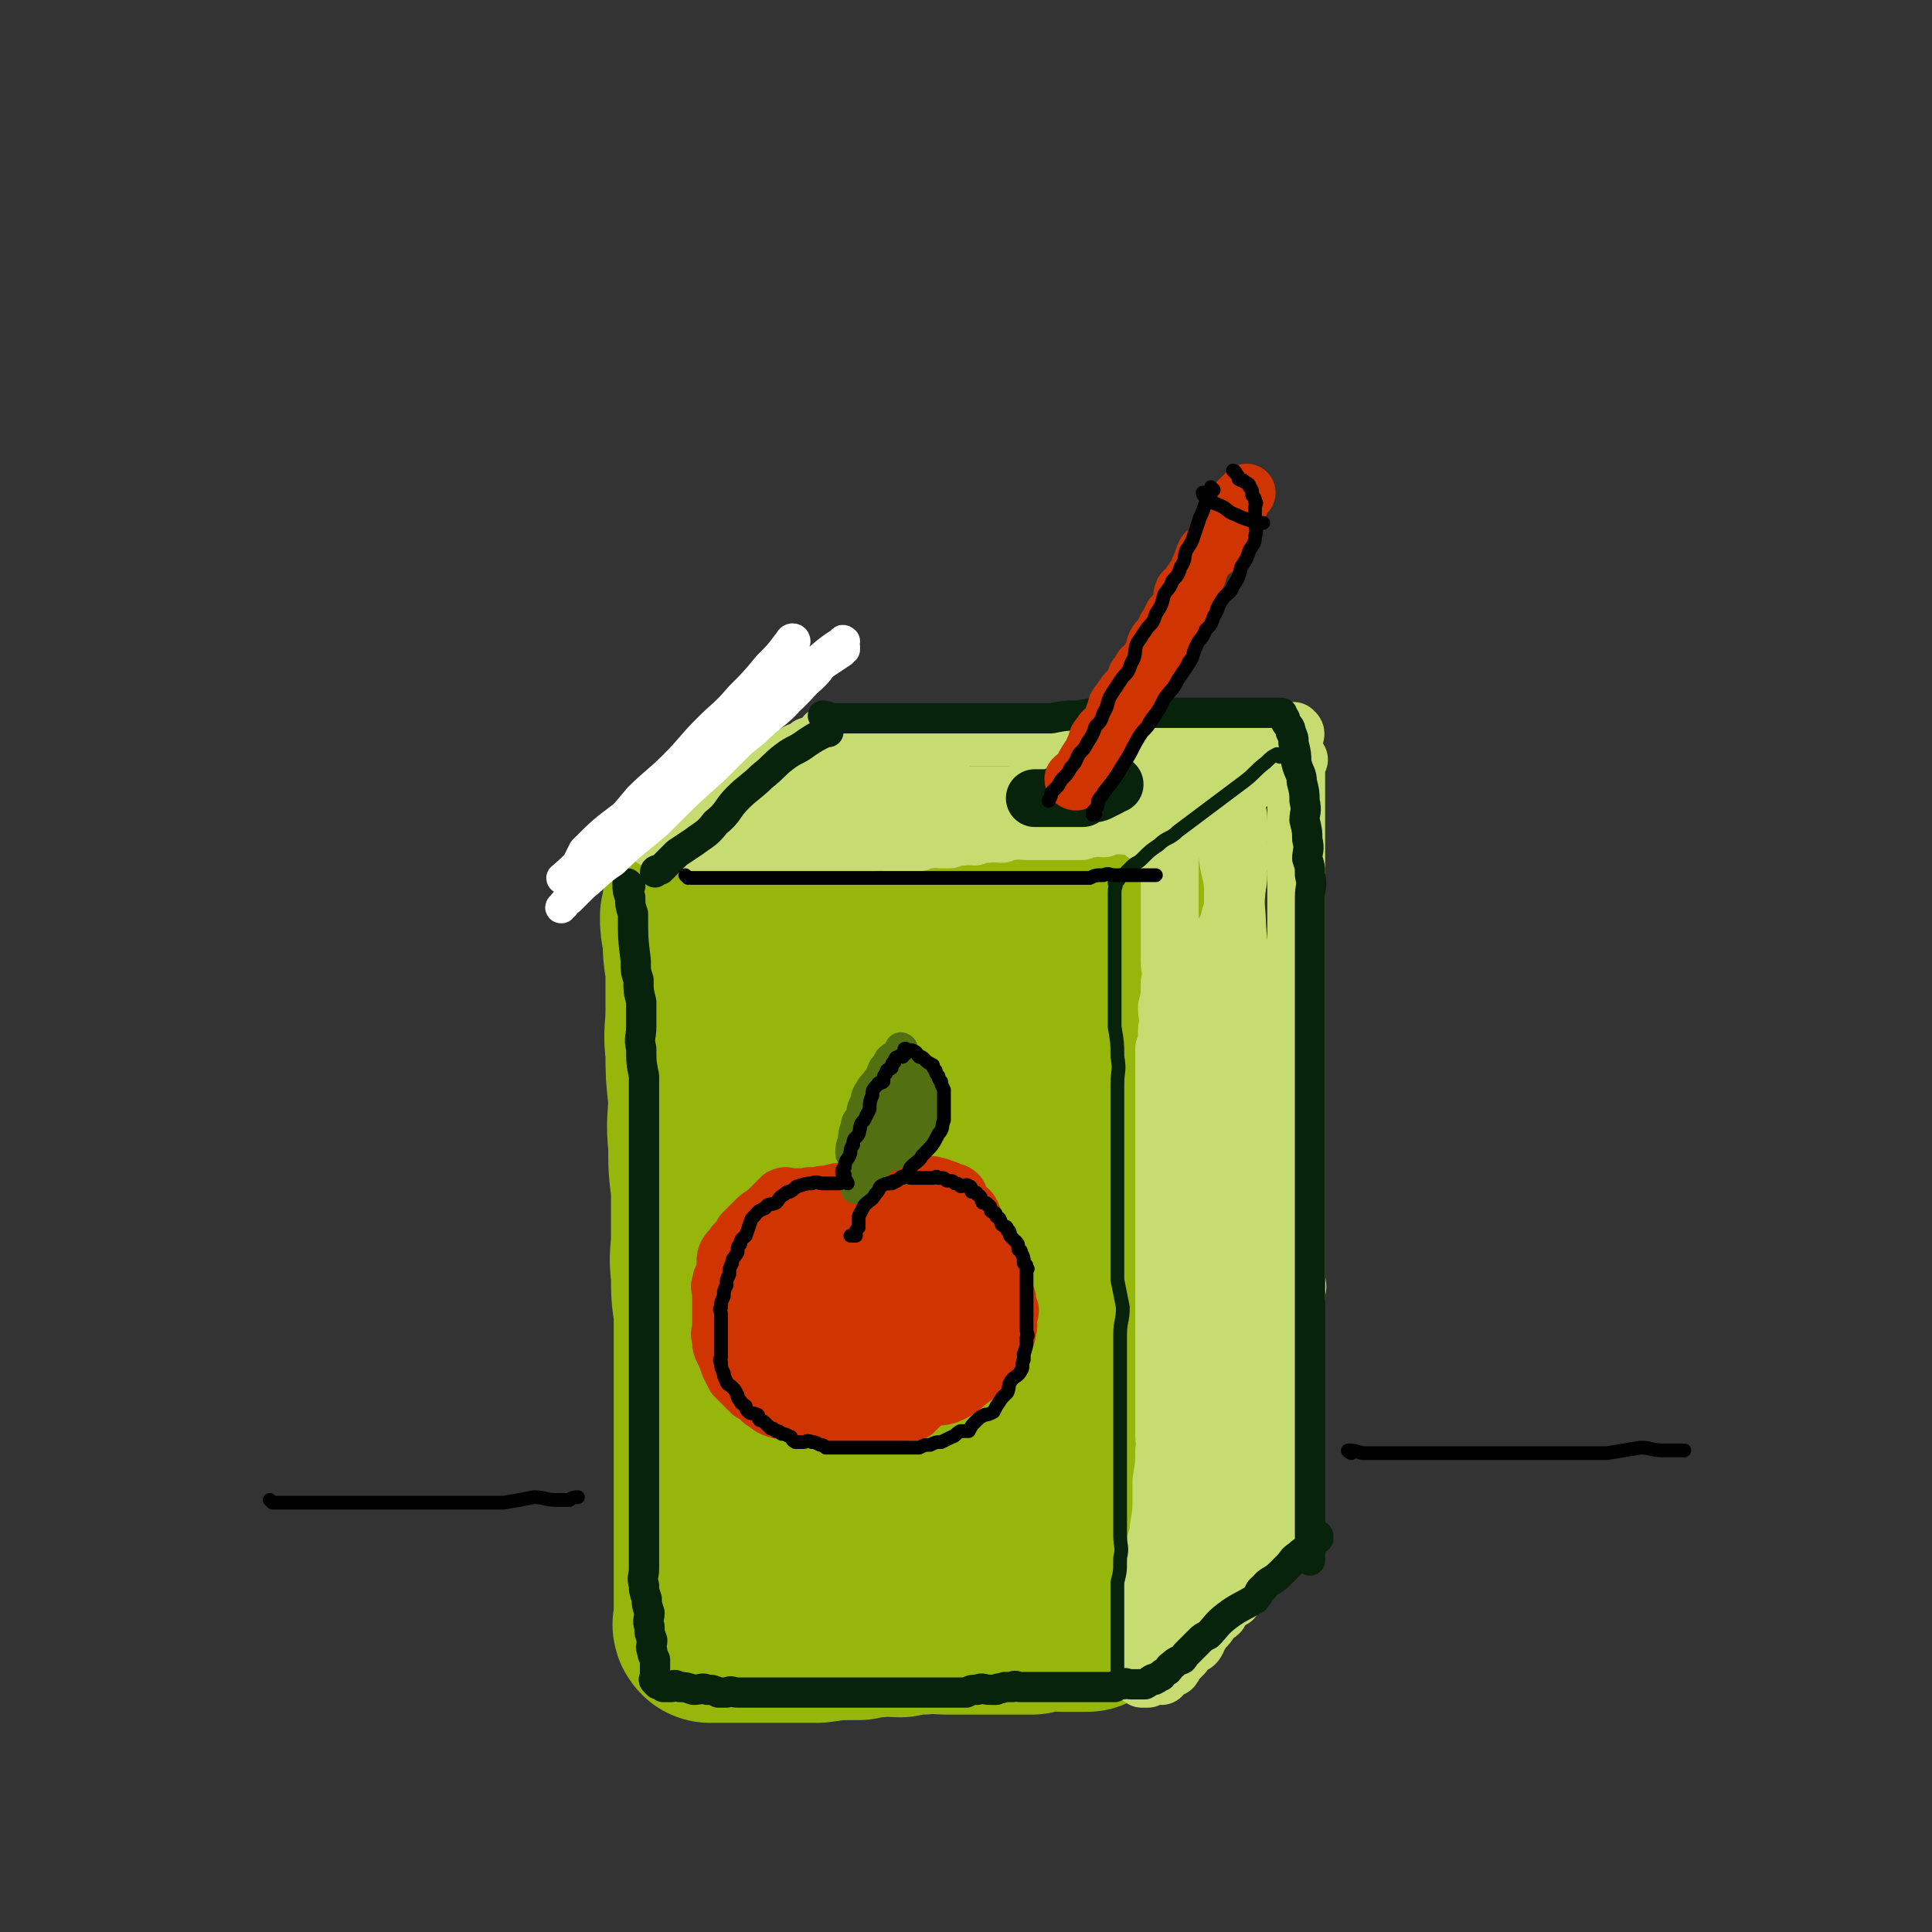 <svg viewBox='0 0 702 702' version='1.1' xmlns='http://www.w3.org/2000/svg' xmlns:xlink='http://www.w3.org/1999/xlink'><rect x="0" y="0" width="702" height="702" fill="#333333" stroke="none"/><g fill='none' stroke='rgb(150,182,11)' stroke-width='11' stroke-linecap='round' stroke-linejoin='round'><path d='M256,323c0,0 -1,-1 -1,-1 0,1 0,2 1,3 0,5 1,5 1,11 0,6 0,6 0,12 0,6 0,6 0,13 0,7 0,7 0,15 0,7 0,7 0,14 0,7 -1,7 0,14 0,7 0,7 1,14 0,7 0,7 0,14 0,6 0,6 0,13 0,6 0,6 0,12 0,6 0,6 0,12 0,6 0,6 0,13 0,7 0,7 0,14 0,7 0,7 0,14 0,7 0,7 0,14 0,5 0,5 0,11 0,6 0,6 0,11 -1,5 -1,5 -2,10 0,4 1,4 1,8 0,4 0,4 0,7 0,3 0,3 0,6 0,1 0,1 0,3 0,1 0,1 0,2 0,0 0,0 0,1 0,0 0,0 0,1 '/></g>
<g fill='none' stroke='rgb(150,182,11)' stroke-width='70' stroke-linecap='round' stroke-linejoin='round'><path d='M254,334c0,0 -1,-1 -1,-1 0,3 0,4 1,7 0,6 0,6 1,12 0,8 0,8 0,15 0,8 -1,8 0,15 0,8 0,8 1,17 0,8 -1,8 0,17 0,8 0,8 1,16 0,8 0,8 0,17 0,7 -1,7 0,14 0,7 0,7 1,14 0,7 0,7 0,14 0,6 0,6 0,12 0,5 0,5 0,10 0,5 0,5 0,10 0,5 0,5 0,10 0,5 0,5 0,10 0,4 0,4 0,9 0,5 0,5 0,10 0,4 0,4 0,8 0,3 0,3 0,7 0,2 0,2 0,5 0,2 0,2 0,4 0,1 0,1 0,3 0,0 0,0 0,1 0,0 -1,0 0,1 0,0 0,0 1,0 0,0 0,0 1,0 1,0 1,0 2,0 1,0 1,0 3,0 5,0 5,0 11,0 7,0 7,0 14,0 3,0 3,0 7,0 7,-1 7,-1 15,-1 3,-1 3,-1 7,-1 4,-1 4,0 8,0 4,-1 4,-1 8,-1 4,-1 4,0 9,0 4,0 4,0 8,0 4,0 4,0 8,0 4,0 4,0 8,0 3,0 3,0 7,0 3,-1 3,-1 6,-1 2,-1 2,0 5,0 1,0 1,0 3,0 1,0 1,0 3,0 0,0 0,0 1,0 0,0 0,0 1,0 0,0 1,0 1,0 '/><path d='M255,328c0,0 -1,-1 -1,-1 1,0 2,1 4,1 4,0 4,0 7,0 5,0 5,0 10,0 5,0 5,0 9,0 5,0 5,0 10,0 5,0 5,0 9,0 4,0 4,0 8,0 4,0 4,0 8,0 3,0 3,0 7,0 3,0 3,0 6,0 2,0 2,0 5,0 2,0 2,0 5,0 2,0 2,0 5,0 2,0 2,0 4,0 2,0 2,0 5,0 2,0 2,0 5,0 3,-1 3,-1 6,-1 3,-1 3,0 7,0 3,0 3,0 6,0 3,-1 3,-1 6,-1 3,-1 3,-1 6,-1 2,-1 2,-1 4,-1 2,-1 2,0 4,0 0,0 0,0 1,0 1,0 1,0 2,0 0,0 0,-1 0,0 1,0 1,0 1,1 1,1 1,1 2,2 0,1 1,1 2,3 1,2 1,2 1,4 1,2 1,2 2,4 0,6 -1,6 -1,12 1,7 1,7 1,14 1,5 0,5 0,9 0,9 0,9 0,17 0,8 0,8 0,16 0,8 0,8 0,16 0,4 0,4 0,8 0,8 0,8 -1,15 0,4 0,4 0,7 0,7 0,7 -1,14 0,7 0,7 -1,13 0,4 0,4 0,7 0,6 0,6 0,13 0,3 0,3 0,6 0,6 0,6 0,12 0,3 0,3 0,7 0,5 0,5 0,10 0,2 0,2 0,5 0,5 0,5 0,10 0,2 0,2 0,4 0,5 0,5 0,10 0,1 0,1 0,3 0,2 0,2 0,5 0,0 0,0 0,1 0,1 0,1 0,2 0,0 0,0 0,1 0,1 0,1 0,2 '/><path d='M303,359c0,0 -1,-1 -1,-1 0,1 1,1 1,3 0,7 0,7 0,14 0,11 0,11 0,21 0,12 0,12 0,24 0,12 0,12 0,24 0,11 -1,11 0,23 0,11 0,11 1,22 0,9 0,9 1,19 0,8 1,8 2,17 0,6 0,6 1,13 0,6 -1,6 0,11 0,4 0,4 1,7 0,1 0,1 0,3 0,1 0,1 0,3 0,0 0,1 0,1 '/><path d='M344,351c0,0 -1,-1 -1,-1 0,3 0,4 1,8 0,6 0,7 0,13 0,6 0,6 0,13 0,8 0,8 0,15 0,9 0,9 0,17 0,10 0,10 0,19 0,10 0,10 0,20 0,10 0,10 0,20 0,10 0,10 0,21 0,10 0,10 0,21 0,9 0,9 0,18 0,7 0,7 0,13 0,4 0,4 0,8 0,2 0,2 0,5 0,1 -1,1 0,2 0,0 0,0 0,0 '/></g>
<g fill='none' stroke='rgb(199,220,112)' stroke-width='21' stroke-linecap='round' stroke-linejoin='round'><path d='M238,305c0,0 -1,0 -1,-1 1,-1 1,-1 3,-1 1,-1 1,-1 3,-2 1,-1 1,-1 3,-3 1,-1 1,-1 3,-2 1,-1 1,-1 2,-1 1,-1 1,-1 2,-1 1,-1 1,-2 3,-2 1,-1 1,-1 2,-1 0,0 0,0 1,0 1,-1 1,-1 2,-1 1,-1 1,-2 2,-2 1,-1 1,-1 2,-1 2,-2 2,-2 5,-3 3,-2 3,-2 6,-3 4,-2 3,-3 7,-4 3,-2 3,-2 6,-3 1,-1 1,-1 3,-1 0,0 0,0 1,0 0,-1 1,-1 1,-2 '/><path d='M243,307c0,0 -1,-1 -1,-1 1,0 1,1 3,1 2,0 2,0 4,0 2,0 2,0 4,0 2,0 2,0 5,0 2,0 2,0 5,0 2,0 2,0 5,0 2,0 2,0 5,0 2,0 2,0 4,0 2,0 2,0 4,0 2,0 2,0 4,0 2,0 2,0 4,0 2,0 2,0 5,0 2,0 2,0 5,0 1,0 1,0 3,0 2,0 2,0 4,0 2,0 2,0 4,0 2,0 2,0 4,0 2,-1 2,-1 4,-1 2,-1 2,0 4,0 2,0 2,0 4,0 2,0 2,0 4,0 2,0 2,0 4,0 2,-1 2,-1 4,-1 2,-1 2,0 4,0 1,0 1,0 3,0 2,-1 2,-1 5,-1 2,-1 2,0 4,0 2,-1 2,-1 5,-1 2,-1 2,0 5,0 2,-1 2,-1 4,-1 2,-1 2,0 5,0 2,0 2,0 5,0 2,0 2,0 5,0 2,0 2,0 5,0 2,0 2,0 5,0 2,-1 2,-1 4,-1 2,-1 2,0 4,0 2,-1 2,-1 4,-1 1,-1 1,0 3,0 0,0 0,0 1,0 0,0 0,0 0,0 0,0 1,0 1,0 '/><path d='M301,268c0,0 -1,-1 -1,-1 1,0 2,1 4,1 2,0 2,0 5,0 3,0 3,0 6,0 3,0 3,0 6,0 3,0 3,0 6,0 3,0 3,0 7,0 3,0 3,0 6,0 2,0 2,0 5,0 2,0 2,0 5,0 3,0 3,0 6,0 2,0 2,0 5,0 3,0 3,0 6,0 2,0 2,0 5,0 2,0 2,0 5,0 2,0 2,0 5,0 2,0 2,0 5,0 2,0 2,0 5,0 2,0 2,0 5,0 2,0 2,0 5,0 2,-1 2,-1 5,-1 3,-1 3,0 6,0 2,0 2,0 5,0 2,0 2,0 5,0 2,0 2,0 5,0 2,-1 2,-1 5,-1 2,-1 2,0 5,0 5,0 5,0 11,0 2,0 2,0 4,0 4,0 4,0 9,0 1,0 1,0 2,0 2,0 2,0 3,0 1,0 1,0 2,0 1,0 1,-1 1,0 1,0 1,1 0,2 0,1 0,1 -1,2 0,1 0,1 -1,2 -1,1 -1,1 -2,2 -1,1 -1,2 -2,3 -1,1 -1,1 -3,2 -1,1 -2,1 -3,2 -2,1 -1,2 -3,3 -1,1 -2,0 -3,1 -2,1 -1,2 -3,3 -2,1 -2,0 -4,1 -2,1 -1,1 -3,2 -2,1 -2,1 -4,2 -1,1 -1,1 -3,2 -2,1 -2,1 -4,2 -2,1 -2,1 -5,2 -1,0 -1,0 -3,1 -1,1 -1,1 -3,2 -1,0 -1,0 -2,0 -1,0 -1,0 -2,1 '/><path d='M426,304c0,0 -1,-1 -1,-1 0,1 0,2 0,3 1,2 0,2 0,4 0,3 0,3 0,6 0,3 0,3 0,6 0,3 0,3 0,5 0,4 0,4 0,7 0,4 0,4 0,7 0,4 0,4 0,8 0,4 1,4 0,8 0,5 0,5 -1,9 0,4 1,4 0,8 0,4 0,4 -1,7 0,4 0,4 0,7 0,4 0,4 0,7 0,4 0,4 0,7 0,3 0,3 0,6 0,3 0,3 0,6 0,3 0,3 0,6 0,4 0,4 0,7 0,3 0,3 0,6 0,3 0,3 0,5 0,4 0,4 0,7 0,3 0,3 0,6 0,3 0,3 0,5 0,4 0,4 0,7 0,3 0,3 0,5 0,3 0,3 0,6 0,3 0,3 0,7 0,2 0,2 0,5 0,3 0,3 0,6 0,4 0,4 0,7 0,3 0,3 0,5 0,3 0,3 0,6 0,3 0,3 0,6 0,3 0,3 0,6 0,2 1,2 0,5 0,5 0,5 -1,11 0,3 0,3 0,6 0,5 0,5 -1,11 0,2 0,2 -1,5 0,3 0,3 -1,6 0,2 1,2 0,5 0,3 0,3 -1,6 0,2 1,2 0,4 0,2 0,2 -1,5 0,2 1,2 0,5 0,2 0,2 -1,4 0,2 1,2 0,4 0,1 -1,1 -1,2 0,1 0,1 0,3 0,1 0,1 0,2 0,0 0,0 0,1 0,0 0,0 0,1 0,0 0,0 0,1 0,0 0,0 0,1 1,0 1,0 1,0 1,0 1,0 1,0 2,-1 1,-1 3,-2 0,0 1,1 2,1 1,-1 0,-2 2,-3 0,0 1,0 2,0 1,-1 0,-2 2,-3 1,-1 1,-1 2,-2 0,0 0,0 0,-1 1,-1 1,-1 3,-2 1,-1 1,0 2,-2 0,0 0,-1 1,-2 0,-1 0,-1 0,-2 1,-1 2,0 3,-2 1,-1 0,-1 2,-3 0,0 1,0 2,-1 0,-1 0,-1 0,-3 1,-1 1,-1 3,-2 0,0 1,0 2,0 0,-2 0,-2 0,-4 1,0 2,0 2,0 1,-1 1,-2 1,-3 1,0 1,0 2,0 0,-2 0,-2 0,-4 1,0 1,0 2,-1 0,0 0,0 1,-1 0,-1 0,-1 0,-2 1,0 1,0 1,-1 1,-1 1,-2 1,-3 1,0 1,1 1,1 1,-1 1,-2 1,-3 1,-1 1,-1 1,-2 1,0 1,0 1,1 0,0 0,0 0,0 0,-1 0,-2 0,-3 '/><path d='M472,276c0,0 -1,-1 -1,-1 0,2 0,3 0,5 0,3 0,3 0,6 0,4 0,4 0,7 0,5 0,5 0,9 0,9 0,9 0,18 0,8 0,8 0,16 0,5 0,5 0,9 0,5 0,5 0,10 0,4 0,4 0,8 0,4 0,4 0,8 0,4 0,4 0,7 0,4 0,4 0,7 0,4 0,4 0,7 0,4 0,4 0,7 0,4 0,4 0,7 0,3 0,3 0,6 0,4 0,4 0,7 0,4 0,4 0,7 0,3 0,3 0,6 0,4 0,4 0,8 0,3 0,3 0,6 0,3 0,3 0,6 0,4 0,4 0,7 0,3 0,3 0,5 0,3 1,3 0,5 0,3 0,2 -1,5 0,1 1,2 0,3 0,2 -1,2 -1,5 0,2 1,2 0,5 0,2 0,2 -1,4 0,3 1,3 0,6 0,3 -1,3 -1,5 0,3 0,3 0,5 0,3 1,3 0,5 0,3 0,3 -1,5 0,2 0,2 0,5 0,2 0,2 0,5 0,3 0,3 0,7 0,2 1,3 0,5 0,3 0,3 -1,6 0,1 0,1 0,3 0,1 0,1 0,3 0,0 1,1 0,1 0,1 0,1 -1,2 '/><path d='M450,309c0,0 -1,-1 -1,-1 0,1 0,2 0,4 0,6 0,6 -1,12 0,7 0,7 -1,14 -1,8 -1,8 -2,16 -1,8 0,8 -1,16 0,8 0,8 -1,15 0,6 0,6 -1,13 0,6 -1,6 -1,12 0,5 1,5 0,11 0,6 0,6 -1,12 0,6 1,6 0,12 0,6 -1,6 -1,12 0,5 1,5 0,11 0,6 0,6 -1,12 0,5 1,5 0,11 0,5 0,5 -1,11 0,4 0,4 0,9 0,5 0,5 0,10 0,5 0,5 0,10 0,6 0,6 0,11 0,5 0,5 0,10 0,6 0,6 0,11 0,4 0,4 0,7 0,4 0,4 0,7 0,2 0,2 0,4 0,1 0,1 0,2 '/><path d='M450,311c0,0 -1,-1 -1,-1 0,2 0,3 0,6 1,7 0,7 0,14 0,10 0,10 0,20 0,10 0,10 0,19 0,10 0,10 0,20 0,9 1,9 0,18 0,9 0,9 -1,18 0,8 1,8 0,17 0,7 0,7 -1,14 0,7 0,7 0,14 0,7 0,7 0,14 0,7 0,7 0,13 0,6 0,6 0,12 0,6 0,6 0,11 0,5 0,5 0,9 0,5 0,5 0,9 0,4 0,4 0,8 0,3 0,3 0,6 0,1 0,1 0,3 0,0 0,1 0,1 '/><path d='M447,307c0,0 -1,-1 -1,-1 0,2 0,3 0,5 1,7 2,7 2,13 2,9 1,9 2,18 2,17 3,17 5,34 0,8 0,8 0,16 1,9 1,9 1,18 1,9 0,9 0,18 1,10 1,10 1,19 1,10 0,10 0,19 0,7 0,7 0,15 0,7 0,7 0,14 0,5 0,5 0,10 0,2 0,2 0,5 0,1 0,1 0,3 '/><path d='M291,285c0,0 -1,-1 -1,-1 2,0 3,1 6,2 4,1 4,1 8,2 6,0 6,-1 11,0 6,0 6,1 11,1 5,0 5,0 10,0 5,0 5,0 10,0 6,0 6,0 11,0 5,0 5,0 10,0 5,-1 5,-1 9,-1 4,-1 4,0 9,0 4,0 4,0 8,0 7,-1 7,-1 14,-2 5,-1 5,-2 11,-2 2,-1 2,0 5,0 1,0 1,-1 3,-1 1,-1 1,0 3,0 1,0 1,0 2,0 1,0 1,0 2,0 1,0 1,0 2,0 1,0 1,0 2,0 0,0 0,0 0,0 2,0 2,0 3,1 2,0 2,0 3,1 1,1 1,1 3,3 1,1 1,1 1,2 2,2 2,2 2,4 1,2 1,2 1,5 1,4 0,4 0,7 0,5 1,5 0,9 0,5 0,5 -1,9 -1,5 0,5 -2,9 -1,4 -1,4 -3,7 0,2 0,2 -1,4 0,0 0,1 0,1 '/><path d='M342,277c0,0 0,-1 -1,-1 0,0 0,1 0,1 -4,0 -4,0 -7,1 -5,1 -5,2 -10,3 -6,1 -6,1 -12,2 -6,1 -6,0 -12,2 -5,1 -5,1 -10,3 -3,1 -3,1 -7,2 -2,0 -2,0 -5,1 -1,0 -1,0 -2,0 -1,0 0,0 0,0 '/></g>
<g fill='none' stroke='rgb(7,35,11)' stroke-width='11' stroke-linecap='round' stroke-linejoin='round'><path d='M229,322c0,0 -1,-1 -1,-1 0,2 0,3 1,5 0,3 0,3 1,6 0,9 0,9 1,17 0,4 0,4 1,7 0,4 0,4 1,8 0,5 0,5 0,9 0,4 -1,4 0,8 0,5 0,5 1,10 0,5 0,5 0,10 0,5 0,5 0,9 0,5 0,5 0,9 0,4 0,4 0,8 0,4 0,4 0,8 0,5 0,5 0,9 0,4 0,4 0,8 0,4 0,4 0,7 0,4 0,4 0,8 0,4 0,4 0,7 0,4 0,4 0,7 0,4 0,4 0,7 0,3 0,3 0,7 0,7 0,7 0,14 0,7 0,7 0,13 0,7 0,7 0,13 0,3 0,3 0,6 0,4 0,4 0,7 0,3 0,3 0,6 0,2 0,2 0,5 0,3 0,3 0,6 0,2 0,2 0,5 0,3 -1,3 0,6 0,2 0,2 1,5 0,2 0,2 1,5 0,2 -1,3 0,5 0,3 0,2 1,5 0,2 -1,2 0,4 0,1 0,1 1,3 0,1 0,1 0,3 0,1 0,1 0,2 0,0 0,0 0,1 0,0 0,0 0,1 0,0 -1,0 0,1 0,0 0,0 1,1 1,0 1,0 2,1 1,0 1,0 3,0 1,-1 1,-1 3,0 2,0 2,0 5,1 3,0 3,-1 5,0 2,0 2,0 4,1 1,0 1,0 3,0 2,-1 2,0 4,0 2,0 2,0 3,0 1,0 1,0 3,0 1,0 1,0 3,0 2,0 2,0 4,0 3,0 3,0 5,0 2,0 2,0 4,0 2,0 2,0 4,0 2,0 2,0 4,0 2,0 2,0 4,0 1,0 1,0 3,0 1,0 1,0 3,0 1,0 1,0 3,0 2,0 2,0 4,0 1,0 1,0 3,0 1,0 1,0 3,0 2,0 2,0 4,0 1,0 1,0 3,0 2,0 2,0 4,0 1,0 1,0 3,0 1,0 1,0 3,0 1,0 1,0 2,0 1,0 1,0 3,0 1,0 1,0 2,0 1,0 1,0 2,0 2,0 2,0 4,0 2,-1 2,-1 4,-1 2,-1 2,0 5,0 1,0 1,0 2,0 1,-1 1,0 3,-1 1,0 1,0 3,0 1,-1 1,0 3,0 1,0 1,0 2,0 1,0 1,0 3,0 1,0 1,0 3,0 1,0 1,0 2,0 1,0 1,0 3,0 1,0 1,0 2,0 1,0 1,0 2,0 1,0 1,0 2,0 1,0 1,0 2,0 1,0 1,0 2,0 1,0 1,0 2,0 1,0 1,0 3,0 1,0 1,0 3,0 1,0 1,0 3,0 1,-1 1,-1 3,-1 1,-1 1,0 3,0 0,0 0,0 1,0 0,0 0,0 1,0 0,0 0,0 1,0 0,0 0,0 1,0 0,0 0,0 0,0 1,0 1,0 1,0 2,-1 1,-1 3,-2 0,0 0,1 1,0 1,0 0,-1 2,-1 0,-1 1,-1 2,-2 1,0 0,-1 2,-2 1,-1 1,-1 3,-2 1,0 1,-1 2,-2 1,-1 1,-1 2,-2 1,-1 1,-1 3,-3 1,-1 1,-1 3,-2 3,-3 3,-4 7,-7 4,-3 5,-3 10,-6 2,-2 1,-3 3,-4 2,-3 3,-2 6,-5 1,-1 1,-1 3,-3 2,-2 1,-2 4,-4 1,-1 1,-1 3,-2 1,0 1,-1 2,-2 1,-1 0,-1 2,-3 0,0 0,0 0,1 '/></g>
<g fill='none' stroke='rgb(7,35,11)' stroke-width='5' stroke-linecap='round' stroke-linejoin='round'><path d='M465,275c0,0 -1,-1 -1,-1 -2,1 -2,1 -4,3 -4,3 -4,4 -8,7 -4,3 -4,3 -8,6 -8,6 -8,6 -16,12 -3,3 -4,2 -7,5 -3,2 -3,2 -6,5 -2,2 -2,1 -4,3 -1,1 -1,1 -2,2 0,0 0,0 -1,1 -1,0 -1,0 -2,1 0,0 1,1 0,1 0,0 -1,0 -1,0 0,0 0,0 0,1 1,1 0,1 0,3 0,2 0,2 0,4 0,3 0,3 0,6 0,5 0,5 0,9 0,5 0,5 0,9 0,6 0,6 0,11 0,5 0,5 0,10 1,6 1,6 1,11 1,5 0,5 0,10 0,5 0,5 0,9 0,5 0,5 0,10 0,6 0,6 0,11 0,5 0,5 0,10 0,6 0,6 0,11 0,5 0,5 0,10 0,5 0,5 0,10 1,5 1,5 2,10 0,5 -1,5 -1,10 0,5 0,5 0,10 0,5 0,5 0,10 0,5 0,5 0,9 0,5 0,5 0,9 0,4 0,4 0,8 0,5 0,5 0,9 0,5 0,5 0,9 0,5 0,5 0,9 0,4 1,4 0,8 0,5 0,5 -1,9 0,5 0,5 0,9 0,3 0,3 0,6 0,2 0,2 0,5 0,2 0,2 0,5 0,3 0,3 0,6 0,1 0,1 0,1 0,0 0,0 0,-1 '/></g>
<g fill='none' stroke='rgb(7,35,11)' stroke-width='11' stroke-linecap='round' stroke-linejoin='round'><path d='M301,266c0,0 0,-1 -1,-1 0,0 0,1 0,1 -4,2 -4,2 -7,4 -4,3 -4,2 -8,5 -4,3 -4,4 -8,7 -4,4 -5,4 -9,8 -4,4 -3,5 -8,9 -3,4 -4,4 -8,7 -3,2 -3,2 -6,4 -2,2 -2,2 -4,4 -1,1 -1,1 -2,2 -1,0 -2,0 -2,1 '/><path d='M300,261c0,0 -1,-1 -1,-1 2,0 2,1 5,1 4,0 4,0 9,0 5,0 5,0 9,0 6,0 6,0 11,0 5,0 5,0 10,0 5,0 5,0 10,0 5,0 5,0 10,0 5,0 5,0 10,0 4,0 4,0 9,0 5,-1 5,-1 10,-1 5,-1 4,-1 9,-1 4,-1 4,0 8,0 3,0 3,0 7,0 4,0 4,0 8,0 3,0 3,0 7,0 3,0 3,0 6,0 2,0 2,0 5,0 1,0 1,0 2,0 3,0 3,0 5,0 1,0 1,0 1,0 1,0 1,0 2,0 1,0 1,0 2,0 1,0 1,0 1,0 1,0 1,0 2,0 1,0 1,0 2,0 1,0 1,0 1,0 1,0 1,0 1,0 1,0 1,0 1,0 1,0 1,0 1,0 1,0 1,0 1,0 1,0 1,0 1,0 1,0 1,0 1,1 1,1 1,1 1,2 1,2 2,2 2,4 1,2 1,2 1,4 1,4 1,4 1,7 1,4 2,4 2,7 1,4 1,4 1,7 1,4 0,4 0,7 1,4 1,4 1,7 1,4 0,4 0,7 1,3 1,3 1,6 1,4 0,4 0,8 0,4 0,4 0,8 0,4 0,4 0,8 0,5 0,5 0,9 0,4 0,4 0,8 0,5 0,5 0,10 0,4 0,4 0,8 0,5 0,5 0,9 0,5 0,5 0,9 0,5 0,5 0,9 0,5 0,5 0,9 0,4 0,4 0,8 0,5 0,5 0,9 0,4 0,4 0,8 0,4 0,4 0,8 0,5 0,5 0,9 0,4 0,4 0,8 0,4 0,4 0,8 0,4 0,4 0,7 0,3 0,3 0,7 0,4 0,4 0,8 0,3 0,3 0,7 0,4 0,4 0,7 0,3 0,3 0,6 0,3 0,3 0,7 0,3 0,3 0,6 0,3 0,3 0,6 0,3 0,3 0,6 0,3 0,3 0,6 0,2 0,2 0,5 0,2 0,2 0,5 0,2 0,2 0,5 0,2 0,2 0,4 0,1 0,1 0,2 0,0 0,0 0,1 0,1 0,1 0,1 '/></g>
<g fill='none' stroke='rgb(255,255,255)' stroke-width='11' stroke-linecap='round' stroke-linejoin='round'><path d='M289,233c0,0 0,-1 -1,-1 -1,0 -1,1 -2,2 -3,4 -3,4 -7,8 -5,6 -5,6 -10,11 -6,7 -6,6 -12,12 -6,6 -6,7 -12,13 -6,6 -7,6 -13,12 -5,6 -5,6 -10,11 -4,4 -4,4 -9,8 -2,2 -2,2 -3,4 0,0 0,0 0,0 0,0 0,0 0,0 1,-2 1,-2 2,-4 7,-7 7,-7 15,-13 11,-8 11,-8 22,-16 11,-9 11,-9 21,-17 9,-7 9,-7 17,-14 6,-4 7,-4 13,-9 3,-2 3,-1 6,-3 0,-1 1,-1 1,-2 0,0 0,1 0,1 -1,0 -1,0 -1,1 -6,4 -6,4 -12,8 -7,6 -7,7 -14,13 -9,6 -10,6 -18,12 -9,7 -9,7 -17,14 -8,7 -8,7 -15,13 -6,6 -6,6 -12,11 -4,4 -4,4 -8,7 -2,2 -2,1 -4,3 -1,0 -2,2 -2,1 6,-5 7,-7 13,-13 10,-9 10,-9 20,-17 10,-9 10,-9 20,-18 9,-8 9,-9 19,-16 7,-6 8,-5 15,-11 8,-5 7,-6 15,-11 0,-1 1,0 1,0 -1,1 -2,1 -4,3 -5,6 -4,7 -10,12 -8,9 -9,8 -18,16 -8,8 -8,8 -16,16 -9,8 -9,8 -17,16 -7,6 -8,5 -15,11 -6,6 -5,6 -11,11 -3,3 -3,3 -7,6 -1,1 -3,3 -2,3 0,0 2,-2 4,-4 7,-7 6,-7 13,-14 9,-10 9,-10 19,-19 9,-8 9,-8 19,-16 8,-7 8,-7 16,-14 4,-4 4,-5 9,-9 2,-1 2,-1 4,-2 0,0 0,0 -1,0 -1,2 0,2 -2,4 -6,7 -7,6 -14,13 -9,7 -9,8 -18,16 -8,8 -8,8 -17,17 -8,7 -8,6 -16,14 -6,4 -6,5 -11,9 -3,3 -3,3 -6,5 -1,1 -2,2 -2,3 -1,0 0,-1 1,-1 '/></g>
<g fill='none' stroke='rgb(7,35,11)' stroke-width='21' stroke-linecap='round' stroke-linejoin='round'><path d='M385,290c0,0 -1,-1 -1,-1 0,0 0,1 -1,1 0,0 0,0 -1,0 0,0 0,0 -1,0 0,0 -1,0 -1,0 1,0 2,0 3,0 1,0 1,0 2,0 1,0 1,0 2,0 1,0 1,0 3,0 0,0 0,0 1,0 0,0 0,0 1,0 0,0 0,0 1,0 0,0 1,0 0,0 -1,0 -1,0 -3,0 -2,0 -2,0 -5,0 -2,0 -2,0 -4,0 -1,0 -1,0 -3,0 0,0 0,0 -1,0 -1,0 -1,0 -1,0 1,0 2,0 4,0 3,0 3,0 6,0 3,-1 3,-1 7,-1 3,-1 3,0 6,-1 2,-1 2,-1 4,-2 1,-1 1,-1 2,-1 0,0 -1,0 -1,0 '/></g>
<g fill='none' stroke='rgb(207,52,1)' stroke-width='21' stroke-linecap='round' stroke-linejoin='round'><path d='M391,284c0,0 -1,0 -1,-1 1,-1 1,-1 3,-2 1,-3 1,-3 3,-6 1,-1 1,-2 2,-4 1,-2 0,-2 2,-4 1,-2 1,-1 3,-3 1,-2 1,-2 2,-5 1,-2 0,-2 2,-4 1,-2 1,-1 2,-3 2,-2 2,-2 3,-3 1,-2 0,-3 2,-4 1,-3 1,-2 3,-4 1,-2 1,-2 2,-3 1,-2 0,-2 1,-4 1,-2 2,-2 3,-3 1,-2 0,-3 2,-4 0,-2 1,-2 1,-3 2,-2 2,-2 3,-4 1,-2 0,-3 1,-5 1,-1 1,-1 2,-2 1,-2 2,-2 2,-3 2,-2 1,-2 2,-4 1,-2 1,-3 2,-5 2,-1 3,-1 4,-2 1,-2 0,-3 0,-4 1,-2 1,-2 2,-3 1,-2 1,-2 2,-3 1,-1 2,-1 2,-2 1,-1 1,-1 1,-2 1,-1 1,-1 1,-1 1,-1 0,-1 0,-2 1,-1 1,-1 2,-2 0,0 1,-1 1,-1 '/><path d='M313,438c0,0 0,-1 -1,-1 0,0 0,1 0,1 -2,0 -2,-1 -4,0 -1,0 0,1 -2,2 -3,2 -3,1 -7,3 -1,1 -2,0 -3,2 -1,1 0,2 -2,4 -1,2 -1,1 -3,3 -1,2 -1,2 -2,4 -1,2 -1,2 -2,5 0,2 0,2 -1,5 0,2 1,2 1,4 0,2 0,2 0,4 0,2 0,2 0,4 0,1 -1,1 0,3 0,2 0,2 1,4 0,1 1,1 2,3 1,2 1,2 3,4 2,2 2,1 4,3 2,1 2,2 4,3 2,1 2,0 5,1 2,0 2,1 5,2 2,0 2,0 5,0 3,0 3,0 6,0 2,-1 2,-1 5,-1 2,-1 3,0 5,-1 2,-1 2,-2 4,-4 2,-1 2,-1 4,-3 1,-1 1,-1 3,-3 1,-1 1,-1 2,-3 1,-1 1,-1 2,-3 0,-4 0,-4 1,-7 0,-3 0,-3 0,-6 0,-3 0,-3 0,-6 0,-3 0,-3 0,-6 -1,-2 -1,-2 -2,-5 0,-2 -1,-2 -2,-5 -1,-2 -1,-2 -2,-4 -1,-1 0,-1 -2,-3 0,-1 0,-1 -2,-2 -2,-1 -2,0 -4,-1 -2,-2 -2,-2 -4,-4 -2,0 -2,0 -4,0 -2,-1 -2,0 -4,0 -2,-1 -2,-1 -4,-1 -5,-1 -5,-1 -10,0 -2,0 -3,0 -5,1 -5,3 -5,3 -9,7 -2,3 -2,4 -4,7 -1,4 -1,4 -3,8 -1,4 -2,3 -3,7 -1,4 0,4 0,8 -1,3 0,3 0,6 0,3 0,3 0,6 0,2 0,2 0,5 0,2 -1,2 0,4 1,2 1,2 3,4 1,1 1,2 3,3 3,2 3,2 6,3 3,1 4,0 7,1 4,0 4,0 8,1 5,0 5,0 9,-1 4,0 4,0 8,-1 3,-1 3,-1 6,-3 3,-1 3,-1 6,-4 2,-2 2,-2 4,-5 1,-2 2,-1 3,-4 1,-2 0,-2 1,-5 0,-2 0,-2 0,-5 0,-2 0,-2 0,-5 0,-2 0,-2 0,-5 -1,-2 -1,-2 -2,-4 0,-2 -1,-2 -2,-4 -1,-2 -1,-2 -2,-4 -1,-2 -1,-2 -3,-4 -1,-1 -2,-1 -4,-3 -1,-1 -1,-1 -3,-2 -2,-2 -2,-1 -5,-3 -2,0 -2,-1 -4,-1 -2,-1 -2,0 -5,0 -2,0 -2,0 -4,0 -2,0 -2,-1 -5,0 -2,0 -3,1 -5,3 -2,2 -2,2 -4,5 -2,4 -2,4 -4,8 -1,4 0,5 0,9 -1,4 -1,4 0,8 0,3 0,3 2,6 1,3 2,3 4,5 2,2 2,2 4,3 2,1 2,1 5,2 3,0 3,0 6,0 2,0 2,0 5,0 2,-1 2,-1 5,-2 2,-1 2,-1 4,-3 2,-1 2,-2 3,-4 1,-2 1,-2 2,-5 0,-2 0,-2 1,-5 0,-2 0,-2 0,-5 -1,-2 -1,-2 -2,-4 0,-2 0,-2 -2,-4 -1,-1 -1,-1 -3,-3 -1,-1 -1,-1 -3,-2 -1,0 -1,1 -3,1 -2,0 -2,-1 -4,0 -2,0 -3,0 -5,2 -2,2 -2,3 -4,6 -1,3 -1,3 -2,6 0,4 -1,5 0,9 0,2 2,2 4,3 1,0 1,0 3,0 3,-2 4,-2 7,-4 1,-1 1,-1 3,-3 1,-1 1,-2 2,-4 0,-2 0,-2 0,-4 0,-1 0,-1 0,-2 -1,0 -2,0 -2,-1 0,0 1,-1 1,-1 -1,0 -2,0 -3,1 -1,1 -2,1 -3,3 -1,2 0,2 0,4 -1,2 -1,2 0,4 0,1 0,1 1,2 1,1 2,0 4,1 3,0 3,0 6,0 1,-1 1,-1 3,-1 '/><path d='M328,448c0,0 0,-1 -1,-1 -1,0 -1,0 -2,0 -2,-1 -2,-2 -4,-3 -2,0 -2,0 -4,-1 -2,0 -2,0 -4,0 -2,-1 -2,-1 -5,-1 -2,-1 -2,0 -4,0 -2,0 -2,-1 -5,0 -2,0 -2,0 -4,1 -2,1 -3,0 -5,2 -3,2 -2,2 -5,5 -2,3 -2,3 -4,6 -1,2 -1,2 -3,5 -1,3 -1,3 -2,6 0,3 0,3 0,6 -1,3 0,3 0,5 0,2 -1,3 0,5 0,3 0,3 1,5 0,2 1,1 2,3 2,2 1,3 4,5 3,2 3,2 7,4 7,2 7,2 14,4 4,1 4,1 7,1 7,0 7,-1 13,-1 2,-1 2,-1 5,-2 2,0 2,0 4,0 2,-2 2,-2 4,-4 1,-1 2,-1 3,-3 1,-1 0,-2 2,-4 1,-2 2,-1 3,-4 1,-2 0,-2 1,-5 0,-3 1,-3 2,-6 0,-2 0,-2 0,-4 -1,-2 0,-2 0,-5 0,-2 0,-2 0,-5 0,-2 0,-2 0,-4 -1,-2 -1,-2 -2,-5 0,-2 -1,-2 -2,-4 -1,-2 0,-2 -2,-4 -1,-1 -2,-1 -4,-3 -2,-1 -2,-1 -4,-3 -2,-1 -2,0 -4,-1 -2,-2 -1,-2 -4,-3 -2,-1 -2,-1 -5,-1 -2,-1 -2,0 -5,0 -2,-1 -2,-1 -4,-1 -2,-1 -2,-1 -5,0 -3,0 -3,0 -6,1 -3,0 -3,0 -6,2 -2,1 -2,2 -5,4 -2,2 -2,2 -4,4 -1,2 -2,2 -3,5 -1,3 -1,3 -1,7 -1,4 -1,4 -1,7 -1,4 -1,4 0,8 0,4 0,4 1,7 1,4 1,4 3,7 2,3 2,3 5,6 2,2 2,2 5,4 3,2 3,2 7,4 3,1 3,1 6,1 3,0 3,0 6,0 3,0 3,0 6,0 3,-1 3,-1 6,-3 3,-1 3,-1 6,-4 2,-2 2,-2 4,-5 1,-2 1,-2 3,-5 1,-2 1,-2 2,-5 0,-2 0,-2 0,-5 -1,-2 0,-2 0,-5 0,-2 0,-2 0,-5 -1,-2 -1,-2 -3,-5 -1,-2 -1,-2 -3,-5 -1,-2 -1,-2 -3,-5 -1,-2 -2,-2 -4,-4 -1,-1 -1,-2 -3,-3 -2,-1 -2,-1 -5,-1 -1,-1 -1,-1 -3,-1 -2,-1 -2,-1 -5,-1 -3,-1 -3,0 -7,0 -3,0 -4,-2 -6,0 -7,4 -8,4 -13,11 -5,8 -4,9 -6,18 -1,4 0,4 0,8 0,4 -1,4 0,7 1,3 1,4 4,6 3,2 4,2 7,3 5,1 5,2 9,3 5,0 5,0 9,0 5,-1 5,-1 10,-3 2,0 2,0 4,0 '/><path d='M301,449c0,0 -1,-1 -1,-1 0,0 1,0 2,0 0,-1 0,-1 0,-2 0,-1 0,-1 0,-2 -1,-2 -1,-2 -1,-4 -1,-1 -1,-1 -2,-1 0,-1 -1,-1 -2,-1 0,-1 0,-2 -1,-2 0,-1 0,-1 -2,-1 0,-1 0,0 -1,0 -1,0 -1,0 -2,0 -1,0 -1,0 -2,0 -1,0 -1,0 -2,0 -1,0 -1,-1 -3,0 -1,1 -1,1 -3,3 -1,1 -1,1 -3,3 -1,2 -1,2 -2,4 -1,2 -1,2 -2,5 0,3 0,3 -1,6 0,2 1,2 1,4 0,3 0,3 0,6 0,2 0,2 0,5 0,2 0,2 0,4 0,1 0,1 0,3 0,1 -1,1 0,3 0,1 0,1 1,3 1,2 0,3 2,4 2,2 3,1 6,3 4,2 4,2 8,4 4,2 4,2 8,3 2,1 2,1 5,1 2,0 2,0 4,0 1,0 1,0 2,0 0,0 0,0 1,0 0,0 0,0 1,0 '/><path d='M301,450c0,0 -1,-1 -1,-1 0,0 1,0 2,0 1,-2 1,-3 2,-5 1,-1 1,-1 2,-2 1,-1 1,-1 2,-2 1,-1 0,-1 2,-3 3,-2 3,-2 6,-4 2,-1 2,-1 5,-2 0,-1 0,0 1,0 1,0 1,0 2,0 1,0 1,0 2,0 1,0 1,0 2,0 1,0 1,0 2,0 1,0 1,0 2,0 1,0 1,0 3,0 1,0 1,0 2,0 1,0 1,-1 3,0 1,0 1,0 3,1 1,0 1,0 2,1 1,0 2,0 3,1 1,1 0,1 1,3 0,1 1,1 2,2 1,1 1,0 2,2 1,2 0,2 0,4 1,2 2,1 3,3 0,1 -1,1 -1,2 1,1 1,1 1,3 1,1 1,1 1,3 1,1 0,1 0,3 0,2 0,2 0,4 0,1 0,1 0,3 0,2 0,2 0,4 0,1 0,1 0,3 0,1 1,1 0,3 0,1 0,1 -1,3 0,1 0,1 -1,2 0,1 0,1 -1,3 0,1 -1,1 -2,2 -1,1 -1,1 -2,2 -1,1 0,1 -2,3 -1,1 -1,1 -3,2 -2,1 -2,1 -4,2 -2,1 -2,1 -4,2 -2,1 -2,1 -5,2 -3,0 -3,-1 -6,0 -2,0 -2,0 -5,1 -2,0 -2,0 -5,0 -2,0 -2,0 -4,0 -1,0 -1,0 -3,0 -1,0 -1,0 -2,0 '/><path d='M316,454c0,0 0,0 -1,-1 -1,-1 -1,-1 -2,-2 -1,-1 -1,-1 -3,-3 -1,-1 -1,-1 -3,-2 -1,-1 -1,-1 -3,-2 -2,-1 -2,-1 -4,-2 -2,0 -2,-1 -4,-1 -2,-1 -2,0 -4,0 -2,-1 -2,-1 -4,-1 -1,-1 -1,0 -3,0 -1,0 -1,-1 -3,0 -2,0 -2,0 -4,1 -2,1 -2,1 -4,3 -2,2 -2,2 -4,4 -1,2 -1,2 -3,4 -1,2 -2,2 -3,4 -1,3 0,3 0,6 -1,2 -2,2 -2,4 -1,2 0,2 0,5 0,3 0,3 0,6 0,2 0,2 0,5 0,2 -1,2 0,5 0,2 0,2 1,4 1,2 1,2 2,5 1,2 1,2 2,4 1,1 1,1 3,3 1,1 1,1 3,3 2,1 2,1 4,3 2,1 2,2 5,3 3,1 3,0 6,1 4,0 4,1 7,2 3,0 3,1 6,1 3,0 3,0 6,0 2,0 2,0 4,0 2,0 2,0 5,0 2,0 2,0 4,0 2,-1 2,-1 4,-2 2,0 2,0 4,-1 2,0 2,0 4,0 2,-2 2,-2 4,-4 2,-1 2,-1 4,-3 2,-1 1,-2 3,-4 1,-2 2,-2 3,-4 1,-2 1,-3 2,-6 1,-2 1,-2 2,-5 1,-5 1,-5 2,-11 0,-4 0,-4 0,-8 1,-2 0,-2 0,-4 0,-2 0,-2 0,-4 0,-2 1,-2 0,-4 0,-1 0,-1 -1,-3 0,-1 0,-1 0,-3 -1,-1 -2,0 -3,-1 0,-2 0,-2 0,-4 -1,-1 -1,-1 -2,-2 -2,-1 -2,-2 -4,-3 0,0 -1,1 -2,1 -1,-1 -1,-1 -2,-3 0,0 0,0 -1,0 0,-1 -1,0 -2,0 '/><path d='M342,438c0,0 -1,-1 -1,-1 1,1 2,1 4,3 2,2 2,2 4,4 2,2 2,2 4,5 1,2 1,2 2,4 1,3 1,2 3,5 1,2 0,3 2,5 0,2 1,1 2,3 0,2 0,2 1,4 0,2 0,2 -1,4 0,1 1,1 0,3 0,2 1,2 0,4 -1,4 -1,4 -3,7 -1,2 -1,2 -3,4 -3,3 -3,4 -6,7 -2,2 -2,1 -4,3 -1,1 -1,1 -3,2 -1,1 -1,1 -3,2 -1,0 -1,-1 -3,0 -1,0 -1,0 -3,1 -1,0 -1,0 -2,1 -1,0 -1,0 -2,1 0,0 -1,0 -1,0 '/><path d='M335,434c0,0 -1,-1 -1,-1 0,0 1,0 2,1 2,1 2,1 4,3 3,2 3,1 6,4 3,2 2,3 5,6 2,2 2,2 4,5 2,3 2,3 4,6 1,2 1,2 3,5 1,2 1,2 2,4 1,2 1,2 2,5 0,2 0,2 1,4 0,2 -1,2 -1,4 0,1 1,1 0,3 0,2 0,2 -2,5 -1,2 -1,2 -3,4 -2,2 -2,2 -4,5 -2,2 -1,2 -4,4 -4,3 -4,4 -9,6 -4,1 -4,0 -9,2 -2,0 -2,1 -4,2 -1,0 -1,-1 -2,0 -1,0 -1,0 -2,1 0,0 0,-1 -1,0 0,0 0,0 0,1 0,0 0,0 0,0 '/></g>
<g fill='none' stroke='rgb(82,111,18)' stroke-width='11' stroke-linecap='round' stroke-linejoin='round'><path d='M310,420c0,0 -1,0 -1,-1 0,-2 0,-2 1,-5 0,-2 0,-2 1,-5 0,-2 1,-2 2,-4 0,-1 0,-2 1,-4 1,-2 0,-2 2,-5 1,-2 1,-1 3,-4 1,-1 1,-2 2,-4 1,-1 1,-1 2,-3 1,-1 1,-1 2,-1 1,-1 1,-1 2,-1 0,-1 -1,-1 0,-2 0,0 0,-1 1,0 0,0 0,1 1,2 1,2 2,1 3,3 1,1 0,2 1,3 0,1 1,1 2,2 1,2 1,2 2,4 0,1 0,1 1,2 0,1 0,1 1,2 0,1 0,1 0,2 -1,1 0,1 0,3 0,1 0,2 0,3 -1,2 -2,2 -4,4 -2,2 -2,2 -4,4 -2,2 -2,2 -4,3 -1,1 -1,1 -3,2 0,0 -1,0 -1,0 0,0 1,0 1,0 '/><path d='M326,390c0,0 -1,-1 -1,-1 -1,2 -1,3 -2,6 -1,4 -1,4 -3,7 -1,3 -1,3 -2,6 -1,3 -1,3 -3,5 -1,2 -1,2 -2,3 '/><path d='M329,395c0,0 -1,-1 -1,-1 0,1 1,2 1,4 -1,4 -2,4 -4,8 -2,5 -2,5 -5,10 -2,4 -2,4 -5,7 -1,1 -1,1 -2,2 '/><path d='M337,403c0,0 -1,-1 -1,-1 -1,1 0,2 -1,3 -3,5 -4,5 -8,9 -5,6 -5,6 -10,11 -3,3 -3,3 -6,6 0,0 0,0 0,1 '/></g>
<g fill='none' stroke='rgb(0,0,0)' stroke-width='5' stroke-linecap='round' stroke-linejoin='round'><path d='M307,427c0,0 -1,0 -1,-1 0,-1 0,-1 1,-2 0,-3 1,-2 2,-5 0,-1 0,-2 1,-3 0,-3 1,-2 2,-4 1,-3 0,-3 2,-5 1,-2 1,-2 2,-4 0,-2 0,-3 1,-5 0,-2 0,-2 2,-4 0,-1 1,0 2,-1 0,-2 0,-2 1,-3 0,-2 1,-1 2,-2 0,-1 0,-2 1,-2 0,-2 1,-2 2,-2 0,-1 0,0 1,0 0,-1 0,-1 1,-1 0,-1 -1,-2 0,-2 0,0 0,1 1,1 1,0 1,-1 2,0 1,0 1,1 2,2 1,0 1,0 2,1 1,1 1,1 3,2 0,1 0,1 1,2 0,1 0,1 1,2 0,1 0,1 1,2 0,1 0,1 1,3 0,1 0,1 0,3 0,4 0,4 0,8 -1,2 0,3 -2,5 -2,4 -2,4 -6,8 -1,2 -2,2 -4,4 -1,1 0,2 -2,3 0,1 -1,0 -2,1 -1,1 -1,1 -3,2 0,0 -1,0 -1,0 '/><path d='M308,430c0,0 0,-1 -1,-1 -1,0 -1,1 -2,1 -1,0 -1,0 -3,0 -1,0 -1,0 -3,0 -2,0 -2,-1 -4,0 -2,0 -2,0 -5,1 -1,0 -1,1 -3,2 -1,0 -1,0 -2,1 -2,1 -2,2 -3,3 -2,1 -3,0 -4,2 -3,1 -3,2 -5,4 -1,3 -1,3 -2,6 -1,1 -2,1 -2,3 -1,1 -1,1 -1,3 -1,2 -2,2 -2,4 -1,2 -1,2 -1,4 -1,2 -1,2 -1,4 -1,2 -1,2 -1,4 -1,2 -1,2 -1,4 -1,1 0,1 0,3 0,2 0,2 0,4 0,1 0,1 0,3 0,1 0,1 0,3 0,1 0,1 0,3 0,1 0,1 0,2 0,1 -1,1 0,2 0,2 0,2 1,4 0,1 0,1 1,3 0,1 1,1 2,2 1,1 1,1 2,3 0,1 0,1 1,2 0,1 1,1 2,2 0,1 0,1 1,2 1,1 1,0 3,1 1,0 0,1 1,2 0,0 1,0 2,1 1,1 1,1 2,2 1,0 1,0 2,1 1,0 1,0 2,1 1,0 1,0 3,1 1,0 0,1 2,2 1,0 1,0 3,0 1,0 1,-1 3,0 1,0 1,0 3,1 1,0 1,0 2,1 1,0 1,0 3,0 1,0 1,0 3,0 1,0 1,0 3,0 1,0 1,0 2,0 2,0 2,0 4,0 1,0 1,0 3,0 2,0 2,0 4,0 2,0 2,0 4,0 2,0 2,0 4,0 2,0 2,0 4,0 2,-1 2,-1 4,-1 2,-1 2,-1 4,-1 2,-1 2,-1 4,-2 1,0 1,-1 3,-2 1,0 1,0 3,0 1,-2 1,-2 3,-4 1,-1 1,-1 3,-2 1,0 1,0 3,-1 1,-2 1,-2 3,-5 1,-1 1,-1 2,-2 1,-2 0,-3 2,-5 1,-1 2,-1 3,-3 1,-1 0,-2 1,-4 0,-1 0,-1 0,-2 1,-3 1,-3 1,-6 1,-1 0,-1 0,-3 0,-3 0,-3 0,-7 0,-1 0,-1 0,-3 0,-1 0,-1 0,-3 0,-1 0,-1 0,-1 0,-2 0,-2 0,-3 0,-2 0,-2 0,-4 0,-1 1,-1 0,-1 0,-2 0,-1 -1,-2 0,-2 0,-2 -1,-4 0,-1 0,0 -1,-1 0,-2 0,-2 -1,-3 -1,-1 -1,-1 -2,-2 0,-1 0,-2 -1,-2 0,-2 -1,-1 -2,-2 -1,-2 0,-2 -2,-3 0,-2 -1,-1 -2,-2 0,-1 0,-2 -1,-2 0,-1 -1,-1 -2,-1 -1,-2 0,-2 -2,-3 0,-1 -1,-1 -2,-1 0,-1 0,-2 -1,-2 -1,-1 -1,0 -3,0 -1,-1 -1,-1 -2,-1 -1,-1 -1,-1 -3,-1 -1,-1 -1,-1 -3,-1 -1,-1 -1,0 -2,0 -1,0 -1,0 -3,0 -1,0 -1,0 -2,0 -1,0 -1,0 -3,0 -1,0 -1,-1 -3,0 -1,0 -1,0 -2,1 -1,0 -1,0 -3,1 -1,0 -1,0 -3,1 -1,1 0,1 -2,3 -1,2 -2,2 -4,4 -1,2 -1,2 -2,4 0,2 0,2 0,4 -1,1 -1,1 -1,2 -1,0 0,1 0,1 -1,0 -2,0 -2,0 '/><path d='M250,319c0,0 -1,-1 -1,-1 0,0 1,1 2,1 2,0 2,0 4,0 2,0 2,0 4,0 3,0 3,0 6,0 3,0 3,0 6,0 3,0 3,0 6,0 3,0 3,0 6,0 3,0 3,0 6,0 2,0 2,0 4,0 4,0 4,0 9,0 3,0 3,0 7,0 2,0 2,0 4,0 2,0 2,0 4,0 2,0 2,0 5,0 2,0 2,0 4,0 2,0 2,0 4,0 2,0 2,0 4,0 2,0 2,0 4,0 2,0 2,0 4,0 2,0 2,0 4,0 1,0 1,0 3,0 2,0 2,0 4,0 2,0 2,0 4,0 2,0 2,0 4,0 2,0 2,0 5,0 2,0 2,0 4,0 2,0 2,0 4,0 2,0 2,0 5,0 2,0 2,0 4,0 2,0 2,0 4,0 2,0 2,0 5,0 2,0 2,0 4,0 2,-1 2,-1 5,-1 2,-1 2,0 4,0 2,0 2,0 4,0 1,0 1,0 3,0 1,0 1,0 2,0 1,0 1,0 2,0 1,0 1,0 2,0 1,0 1,0 2,0 0,0 0,0 0,0 '/><path d='M441,178c0,0 -1,-1 -1,-1 0,0 1,1 0,2 0,2 -1,2 -2,4 -1,3 -1,3 -2,5 -1,3 -1,3 -2,6 -1,3 -1,3 -3,6 -1,3 0,3 -2,6 -1,3 -1,3 -3,5 -1,3 -1,2 -3,5 -1,4 -1,4 -3,7 -1,3 -1,3 -3,5 -2,3 -2,3 -4,6 -1,3 0,4 -2,7 -1,3 -1,3 -3,5 -2,3 -2,3 -4,6 -2,3 -1,4 -3,7 -1,3 -1,3 -3,5 -1,3 -1,3 -3,6 -1,2 -1,2 -3,4 -1,2 -1,3 -3,5 -1,2 -1,2 -3,4 -1,1 -1,2 -2,3 -1,1 -1,1 -2,2 0,1 0,1 -1,3 '/><path d='M449,172c0,0 -1,-1 -1,-1 0,0 1,0 1,1 1,1 1,1 1,2 1,1 2,0 2,1 2,1 2,1 2,2 1,1 1,1 1,3 1,1 1,1 1,2 1,1 0,1 0,3 0,2 0,2 0,4 0,3 1,3 0,6 0,3 -1,3 -2,5 -1,3 -1,3 -3,6 -1,4 -1,4 -3,7 -1,3 -2,2 -4,5 -2,3 -1,3 -3,6 -1,3 -1,3 -3,5 -1,3 -2,3 -3,5 -2,4 -1,4 -3,7 -2,3 -2,3 -4,6 -2,4 -3,4 -5,7 -2,4 -2,4 -4,7 -2,3 -2,3 -4,5 -4,6 -3,6 -7,12 -3,5 -3,5 -7,10 -1,2 -1,1 -2,3 0,1 0,2 -1,3 0,1 0,0 -1,1 0,0 0,0 0,1 0,0 1,0 1,0 '/><path d='M438,180c0,0 -1,-1 -1,-1 0,1 1,2 3,3 1,1 2,1 4,2 2,1 2,2 5,3 2,1 2,1 5,2 2,1 2,1 4,1 1,0 1,0 1,0 '/><path d='M99,546c0,0 -1,-1 -1,-1 0,0 1,1 2,1 5,0 5,0 10,0 6,0 6,0 13,0 8,0 8,0 16,0 8,0 8,0 16,0 8,0 8,0 16,0 6,0 6,0 12,0 6,-1 6,-1 11,-2 4,0 4,1 8,1 3,0 3,0 5,0 1,-1 2,-1 3,-1 0,0 0,0 0,0 '/><path d='M491,528c0,0 -2,-1 -1,-1 1,0 2,0 5,1 4,0 4,0 9,0 8,0 8,0 15,0 8,0 8,0 16,0 8,0 8,0 17,0 9,0 9,0 17,0 7,0 7,0 15,0 6,-1 6,-1 12,-2 4,0 4,1 8,1 3,0 3,0 5,0 1,0 1,0 3,0 0,0 0,0 0,0 '/></g>
</svg>
